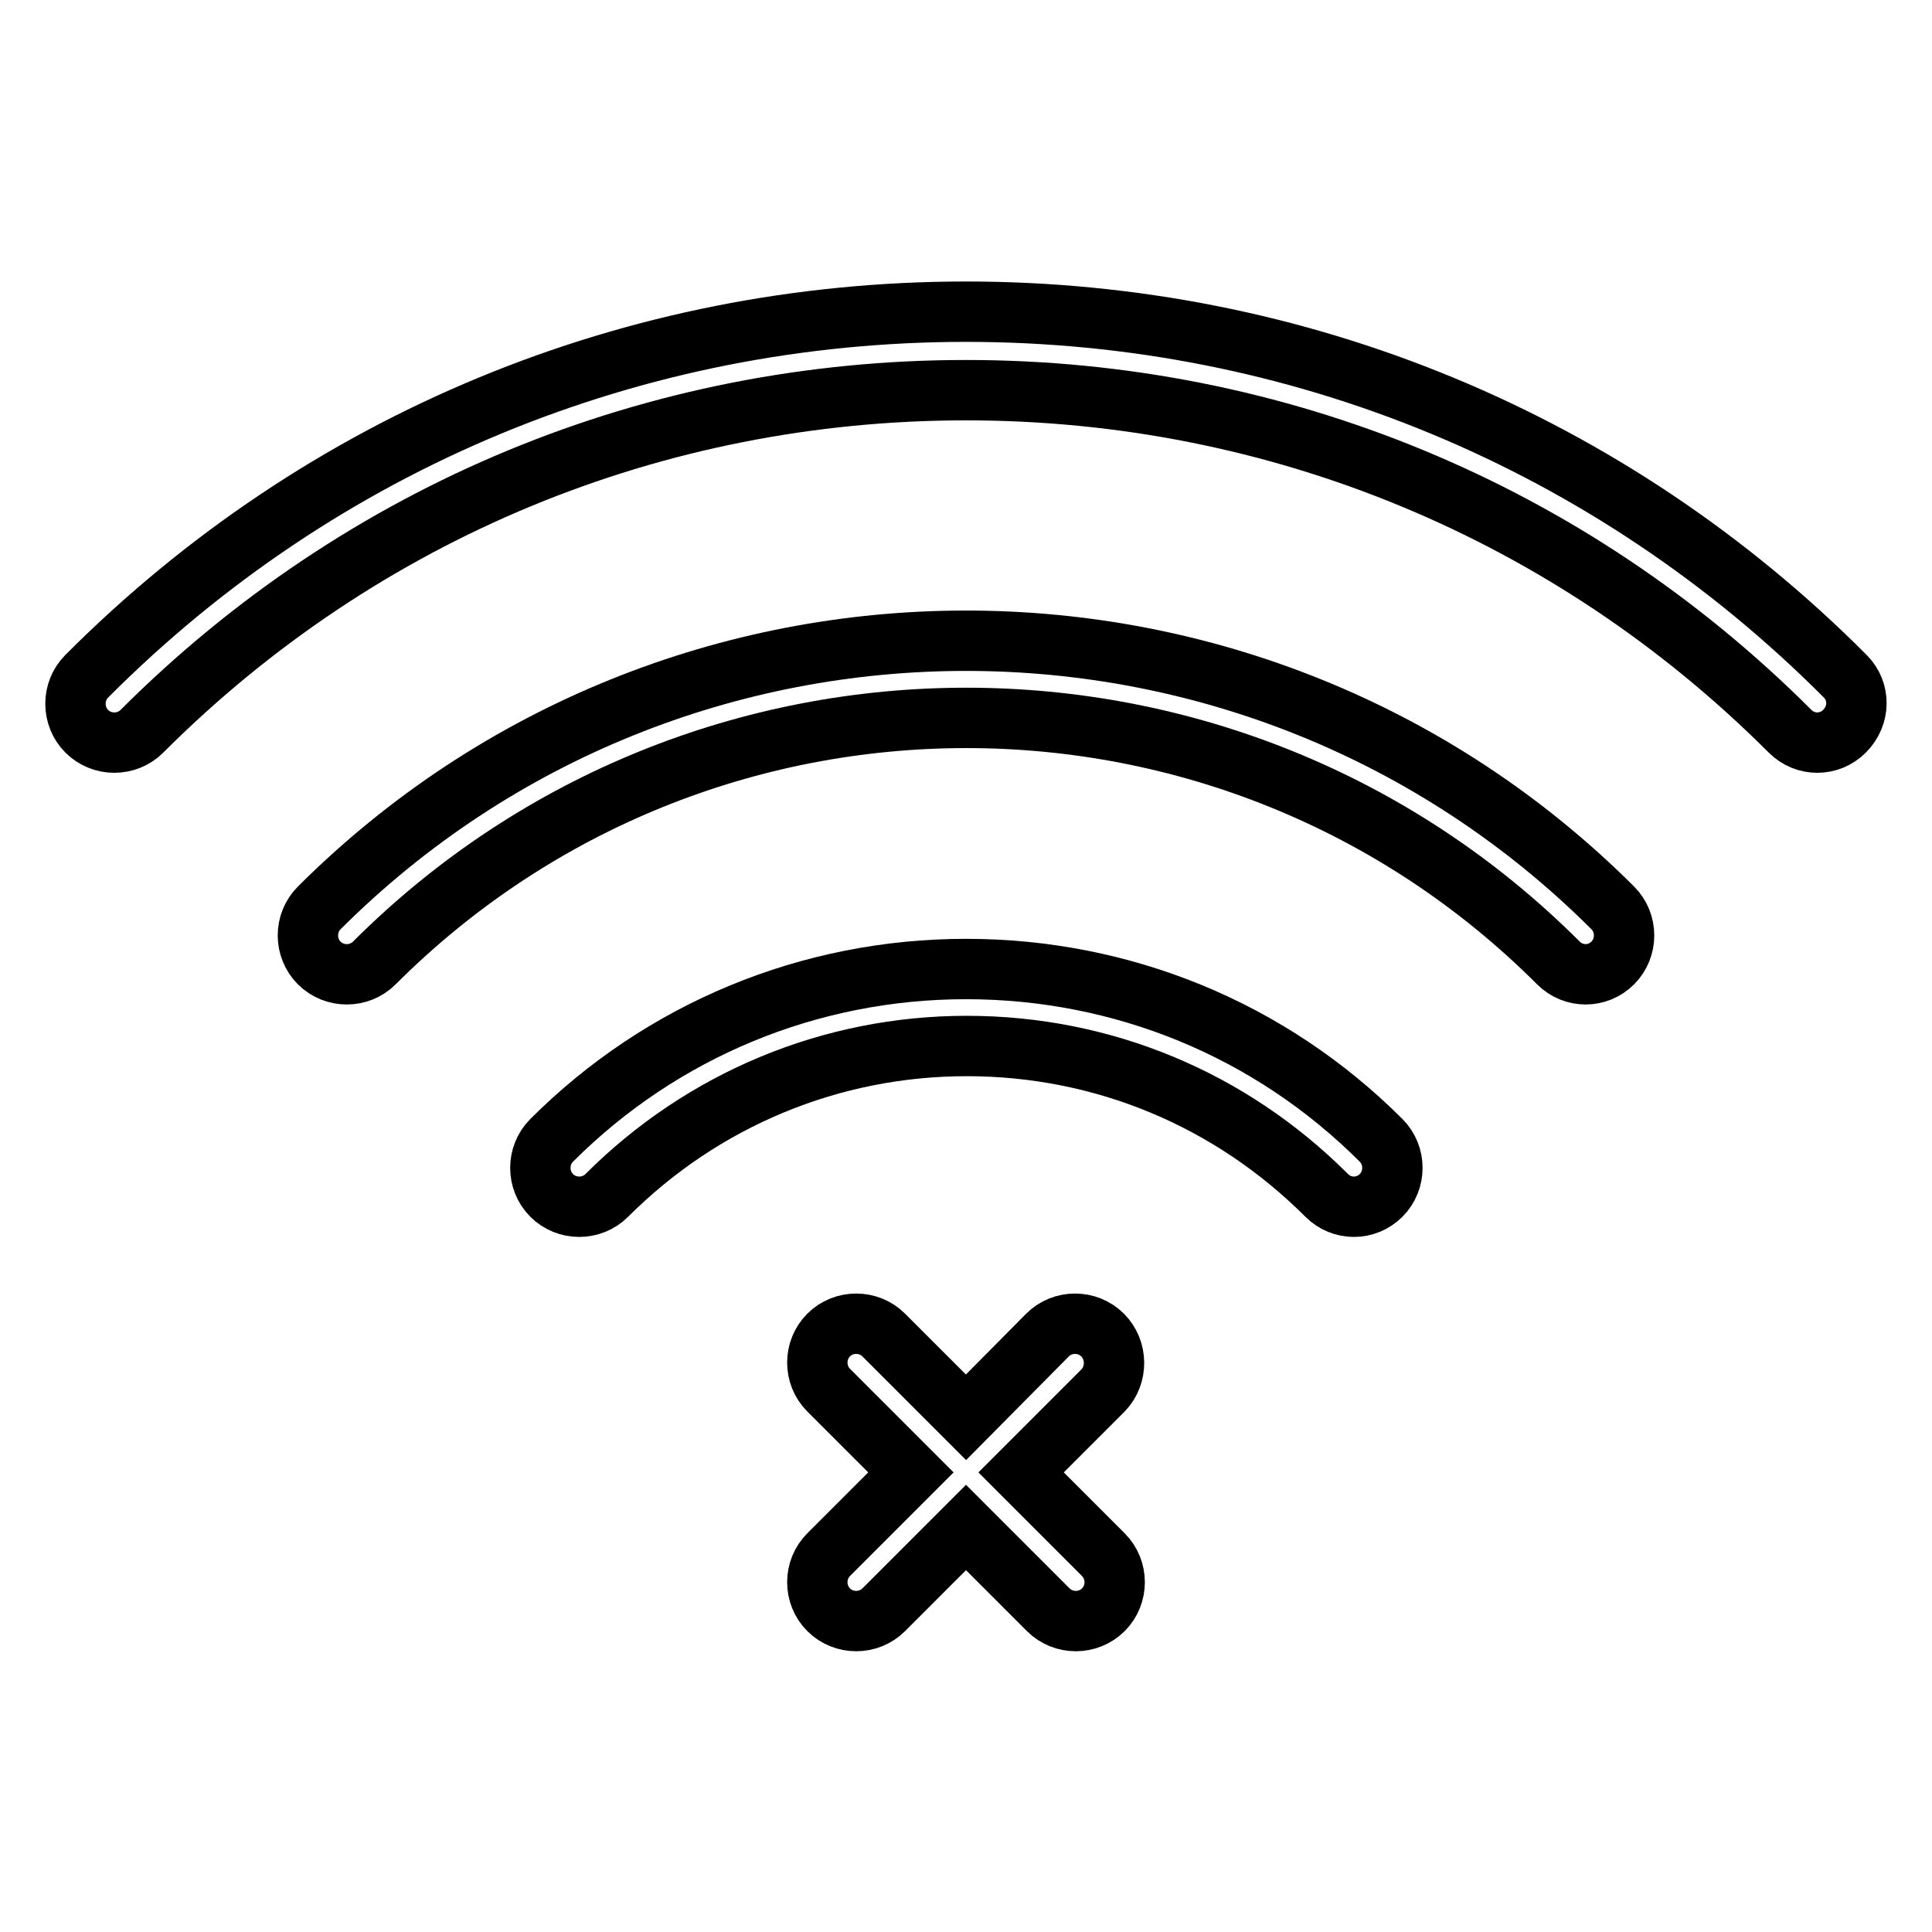 <?xml version="1.0" encoding="utf-8"?>
<!-- Svg Vector Icons : http://www.onlinewebfonts.com/icon -->
<!DOCTYPE svg PUBLIC "-//W3C//DTD SVG 1.1//EN" "http://www.w3.org/Graphics/SVG/1.1/DTD/svg11.dtd">
<svg version="1.1" xmlns="http://www.w3.org/2000/svg" xmlns:xlink="http://www.w3.org/1999/xlink" x="0px" y="0px" viewBox="0 0 256 256" enable-background="new 0 0 256 256" xml:space="preserve">
<g> <path stroke-width="8" fill-opacity="0" stroke="#000000"  d="M146.1,176.9c-2-2-5.3-2-7.3,0L128,187.8l-10.9-10.9c-2-2-5.3-2-7.3,0c-2,2-2,5.3,0,7.3l10.9,10.9 l-10.9,10.9c-2,2-2,5.3,0,7.3s5.3,2,7.3,0l10.9-10.9l10.9,10.9c2,2,5.3,2,7.3,0c2-2,2-5.3,0-7.3l-10.9-10.9l10.9-10.9 C148.1,182.2,148.1,178.9,146.1,176.9z M244.5,89.6C213.4,58.4,172,41.3,128,41.3c-44,0-85.4,17.1-116.5,48.3c-2,2-2,5.3,0,7.3 s5.3,2,7.3,0c29.2-29.2,68-45.2,109.2-45.2c41.3,0,80.1,16.1,109.2,45.2c1,1,2.3,1.5,3.6,1.5c1.3,0,2.6-0.5,3.6-1.5 C246.5,94.8,246.5,91.6,244.5,89.6z M128,128.4c-20.7,0-40.3,8.1-54.9,22.7c-2,2-2,5.3,0,7.3s5.3,2,7.3,0 c12.7-12.7,29.7-19.8,47.7-19.8c18,0,34.9,7,47.7,19.8c1,1,2.3,1.5,3.6,1.5c1.3,0,2.6-0.5,3.6-1.5c2-2,2-5.3,0-7.3 C168.3,136.4,148.7,128.4,128,128.4z"/> <path stroke-width="8" fill-opacity="0" stroke="#000000"  d="M42.3,120.3c-2,2-2,5.3,0,7.3s5.3,2,7.3,0c43.3-43.3,113.6-43.3,156.9,0c1,1,2.3,1.5,3.6,1.5 c1.3,0,2.6-0.5,3.6-1.5c2-2,2-5.3,0-7.3C166.4,73.1,89.6,73.1,42.3,120.3L42.3,120.3z"/></g>
</svg>